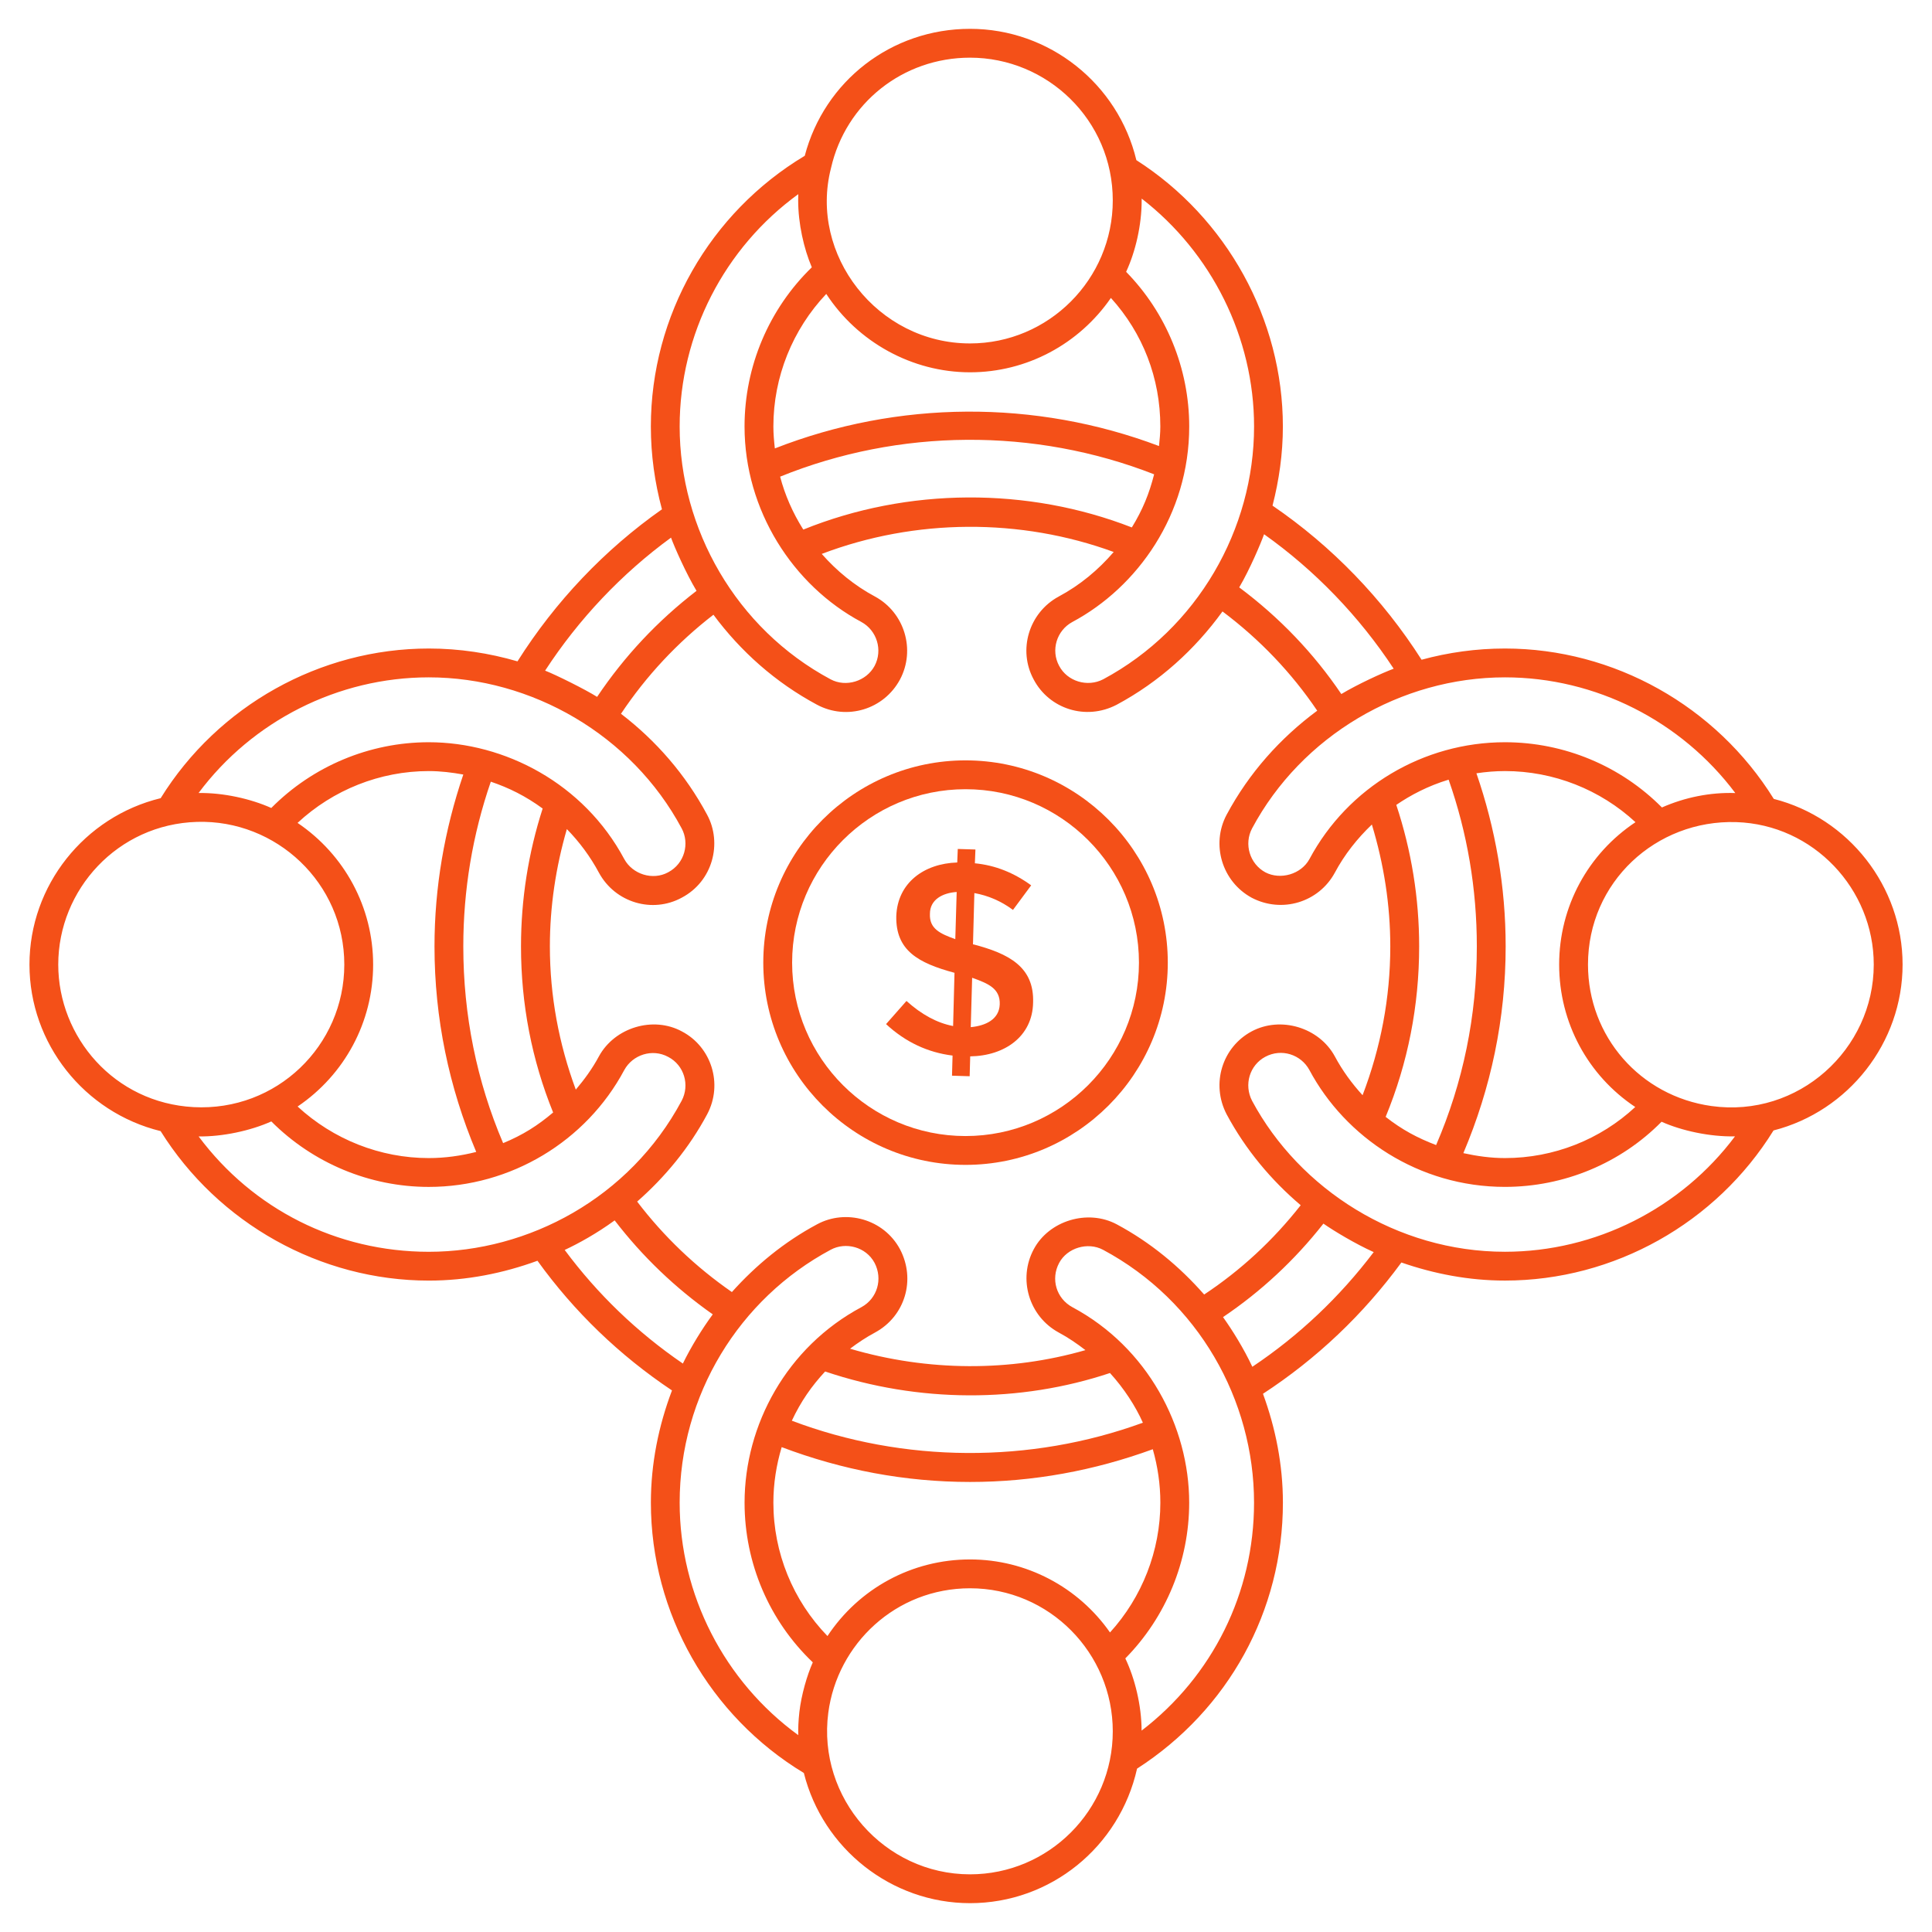 <svg height='100px' width='100px'  fill="#f45018" xmlns="http://www.w3.org/2000/svg" xmlns:xlink="http://www.w3.org/1999/xlink" version="1.1" x="0px" y="0px" viewBox="0 0 67 67" enable-background="new 0 0 67 67" xml:space="preserve"><g><path d="M61.513,27.705c-1.995-3.217-5.542-5.215-9.323-5.215   c-0.992,0-1.962,0.136-2.891,0.389c-1.344-2.11-3.116-3.944-5.169-5.344   c0.228-0.885,0.359-1.803,0.359-2.744c0-3.717-1.946-7.232-5.081-9.238   C38.773,2.905,36.39,1,33.64,1c-2.727,0-5.049,1.809-5.732,4.403   c-3.293,1.973-5.337,5.544-5.337,9.387c0,0.986,0.136,1.949,0.385,2.872   c-1.985,1.394-3.703,3.202-5.01,5.273c-0.984-0.286-2.016-0.445-3.074-0.445   c-3.777,0-7.315,1.988-9.3,5.19c-2.645,0.643-4.55,3.029-4.55,5.77   c0,2.742,1.902,5.127,4.548,5.776c1.997,3.198,5.536,5.184,9.302,5.184   c1.312,0,2.578-0.254,3.767-0.688c1.276,1.77,2.842,3.279,4.665,4.497   c-0.464,1.224-0.732,2.533-0.732,3.891c0,3.831,2.032,7.397,5.305,9.376   C28.534,64.111,30.914,66,33.64,66c2.793,0,5.185-1.953,5.792-4.665   c3.166-2.04,5.058-5.468,5.058-9.226c0-1.315-0.255-2.583-0.691-3.774   c1.858-1.213,3.47-2.74,4.8-4.553c1.139,0.395,2.344,0.627,3.591,0.627   c3.783,0,7.327-1.994,9.314-5.206c2.603-0.667,4.476-3.044,4.476-5.754   C65.98,30.741,64.106,28.365,61.513,27.705z M48.053,38.732   c0.771-1.869,1.162-3.856,1.162-5.912c0-1.671-0.267-3.32-0.793-4.907   c0.49-0.335,1.092-0.656,1.815-0.875c0.649,1.847,0.978,3.79,0.978,5.782   c0,2.406-0.476,4.722-1.412,6.89C49.161,39.465,48.624,39.181,48.053,38.732z    M46.289,36.631c-0.544-0.999-1.878-1.403-2.886-0.862   c-1.012,0.544-1.418,1.814-0.863,2.877c0.659,1.227,1.542,2.28,2.567,3.15   c-0.956,1.218-2.078,2.256-3.348,3.097c-0.849-0.968-1.859-1.807-3.034-2.436   c-1.008-0.536-2.349-0.125-2.875,0.865c-0.554,1.031-0.168,2.326,0.865,2.888   c0.331,0.177,0.636,0.387,0.927,0.611c-2.606,0.752-5.463,0.746-8.163-0.049   c0.274-0.207,0.562-0.399,0.871-0.564c1.036-0.564,1.416-1.83,0.861-2.886   c-0.563-1.049-1.877-1.405-2.876-0.864c-1.139,0.61-2.12,1.419-2.954,2.349   c-1.261-0.874-2.362-1.926-3.285-3.137c0.964-0.848,1.8-1.855,2.427-3.026   c0.563-1.059,0.14-2.343-0.873-2.874c-0.997-0.543-2.333-0.14-2.88,0.863   c-0.225,0.42-0.501,0.799-0.802,1.154c-0.585-1.581-0.899-3.245-0.899-4.969   c0-1.384,0.206-2.746,0.589-4.066c0.434,0.444,0.811,0.95,1.113,1.514   c0.568,1.044,1.86,1.416,2.872,0.864c1.079-0.569,1.411-1.894,0.878-2.878   c-0.746-1.394-1.775-2.571-2.986-3.499c0.876-1.313,1.951-2.465,3.206-3.435   c0.942,1.269,2.149,2.348,3.594,3.122c1.038,0.553,2.318,0.162,2.876-0.876   c0.546-1.028,0.16-2.318-0.866-2.876c-0.715-0.382-1.33-0.891-1.848-1.479   c3.246-1.234,6.896-1.249,10.125-0.067c-0.53,0.618-1.168,1.151-1.912,1.548   c-1.032,0.562-1.417,1.853-0.863,2.873c0.537,1.018,1.803,1.436,2.878,0.877   c1.485-0.797,2.717-1.919,3.67-3.236c1.295,0.972,2.396,2.127,3.285,3.442   c-1.277,0.944-2.364,2.156-3.142,3.608c-0.547,1.028-0.16,2.318,0.869,2.878   c1.049,0.55,2.326,0.159,2.883-0.867c0.339-0.635,0.781-1.189,1.285-1.671   c0.416,1.373,0.639,2.789,0.639,4.225c0,1.792-0.335,3.521-0.961,5.162   C46.884,37.577,46.555,37.129,46.289,36.631z M39.634,49.338   c-3.905,1.427-8.299,1.397-12.174-0.069c0.311-0.665,0.686-1.202,1.155-1.707   c3.241,1.094,6.758,1.094,9.878,0.053C38.983,48.152,39.383,48.773,39.634,49.338z    M40.24,52.11c0,1.67-0.632,3.278-1.746,4.502   c-1.1-1.573-2.902-2.532-4.854-2.532c-2.017,0-3.854,1.009-4.944,2.657   c-1.196-1.234-1.876-2.887-1.876-4.627c0-0.664,0.104-1.309,0.288-1.925   c2.086,0.79,4.277,1.208,6.534,1.208c2.18,0,4.306-0.393,6.336-1.135   C40.147,50.852,40.24,51.473,40.24,52.11z M17.448,39.643   c-0.916-2.147-1.381-4.44-1.381-6.823c0-1.956,0.321-3.875,0.954-5.712   c0.625,0.211,1.203,0.496,1.798,0.931c-0.498,1.544-0.751,3.151-0.751,4.781   c0,2.003,0.375,3.938,1.114,5.76C18.647,39.032,18.142,39.356,17.448,39.643z    M16.515,39.948c-0.531,0.134-1.081,0.213-1.645,0.213   c-1.689,0-3.314-0.648-4.549-1.788c1.627-1.101,2.619-2.928,2.619-4.922   c0-1.989-0.993-3.813-2.621-4.914c1.233-1.146,2.859-1.797,4.551-1.797   c0.407,0,0.805,0.049,1.197,0.12c-0.652,1.92-0.999,3.919-0.999,5.96   C15.068,35.309,15.569,37.699,16.515,39.948z M26.82,14.79   c0-1.719,0.665-3.361,1.834-4.597c1.086,1.666,2.972,2.718,4.985,2.718   c1.967,0,3.781-0.978,4.886-2.579c1.107,1.221,1.714,2.781,1.714,4.459   c0,0.229-0.023,0.453-0.046,0.677c-4.287-1.619-9.057-1.589-13.322,0.083   C26.843,15.299,26.82,15.047,26.82,14.79z M27.054,16.53   c4.133-1.675,8.817-1.705,12.97-0.081c-0.171,0.672-0.396,1.227-0.773,1.842   c-3.605-1.406-7.77-1.391-11.392,0.074c-0.005-0.008-0.011-0.015-0.016-0.023   C27.49,17.779,27.22,17.164,27.054,16.53z M52.215,32.82   c0-2.068-0.352-4.081-1.014-6.003c0.325-0.048,0.654-0.077,0.989-0.077   c1.688,0,3.305,0.642,4.527,1.773c-1.645,1.094-2.647,2.926-2.647,4.938   c0,2.016,1.001,3.85,2.639,4.939c-1.214,1.13-2.827,1.771-4.518,1.771   c-0.493,0-0.974-0.068-1.443-0.171C51.707,37.727,52.215,35.323,52.215,32.82z    M60.179,27.502c-0.875-0.029-1.75,0.15-2.545,0.5   c-1.43-1.442-3.393-2.262-5.443-2.262c-2.823,0-5.445,1.553-6.78,4.051   c-0.289,0.531-1.009,0.734-1.531,0.46c-0.542-0.295-0.748-0.98-0.458-1.525   c1.717-3.208,5.158-5.236,8.769-5.236C55.333,23.49,58.307,25.004,60.179,27.502z    M43.837,18.527c1.762,1.251,3.299,2.845,4.495,4.663   c-0.402,0.148-1.278,0.554-1.816,0.879c-0.957-1.416-2.145-2.657-3.541-3.699   C43.342,19.747,43.728,18.835,43.837,18.527z M43.49,14.79   c0,3.556-1.956,7.009-5.23,8.766c-0.549,0.286-1.246,0.075-1.53-0.465   c-0.294-0.541-0.088-1.224,0.456-1.52c2.262-1.208,4.055-3.725,4.055-6.781   c0-2.006-0.793-3.94-2.188-5.363c0.326-0.703,0.539-1.621,0.539-2.477   c0-0.021,0-0.042-0-0.063C42.018,8.763,43.49,11.703,43.49,14.79z M33.64,2   c2.679,0,4.95,2.163,4.95,4.95c0,2.732-2.222,4.96-4.95,4.96   c-3.211,0-5.594-3.08-4.822-6.079C29.33,3.575,31.313,2,33.64,2z M27.684,6.733   c-0.002,0.072-0.004,0.145-0.004,0.217c0,0.806,0.197,1.674,0.473,2.32   c-1.487,1.444-2.333,3.435-2.333,5.52c0,2.905,1.677,5.511,4.051,6.779   c0.543,0.296,0.748,0.98,0.459,1.524c-0.288,0.535-0.992,0.75-1.524,0.466   c-3.288-1.76-5.236-5.227-5.236-8.769C23.57,11.591,25.123,8.592,27.684,6.733z    M18.904,23.257c1.165-1.789,2.658-3.366,4.366-4.612   c0.123,0.336,0.526,1.249,0.885,1.845c-1.349,1.037-2.505,2.271-3.448,3.677   C20.299,23.91,19.282,23.404,18.904,23.257z M14.87,23.49   c3.556,0,7.031,1.989,8.77,5.238c0.278,0.515,0.109,1.218-0.47,1.523   c-0.531,0.29-1.231,0.071-1.52-0.457c-1.406-2.631-4.153-4.054-6.781-4.054   c-2.051,0-4.021,0.827-5.461,2.28c-0.714-0.32-1.666-0.533-2.522-0.519   C8.749,25.004,11.721,23.49,14.87,23.49z M2.02,33.45   c0-2.597,2.057-4.868,4.816-4.948c2.742-0.08,5.104,2.118,5.104,4.948   c0,2.813-2.346,5.097-5.226,4.944C3.96,38.246,2.02,35.963,2.02,33.45z    M6.888,39.41c0.82,0.013,1.801-0.196,2.521-0.52   c1.444,1.447,3.413,2.271,5.46,2.271c2.84,0,5.456-1.575,6.779-4.051   c0.29-0.533,0.974-0.758,1.528-0.456c0.549,0.287,0.754,0.972,0.462,1.521   c-1.806,3.374-5.311,5.236-8.769,5.236C11.682,43.41,8.767,41.932,6.888,39.41z    M23.681,47.287c-1.584-1.084-2.959-2.406-4.098-3.94   c0.474-0.221,1.105-0.567,1.733-1.025c0.961,1.252,2.102,2.345,3.402,3.259   C24.357,46.069,23.968,46.7,23.681,47.287z M23.57,52.11   c0-3.729,2.063-7.07,5.238-8.77c0.52-0.281,1.223-0.1,1.52,0.453   c0.295,0.562,0.095,1.238-0.453,1.537c-2.589,1.383-4.054,4.083-4.054,6.781   c0,2.102,0.857,4.099,2.366,5.538c-0.199,0.446-0.398,1.131-0.465,1.719   c-0.035,0.31-0.045,0.561-0.039,0.805   C25.123,58.31,23.57,55.307,23.57,52.11z M33.64,65   c-2.972,0-5.301-2.652-4.916-5.601c0.314-2.392,2.345-4.319,4.916-4.319   c2.752,0,4.95,2.249,4.95,4.96C38.59,62.781,36.366,65,33.64,65z M39.59,60.016   c-0.003-0.882-0.235-1.812-0.565-2.504c1.412-1.432,2.215-3.378,2.215-5.401   c0-2.638-1.441-5.385-4.051-6.779c-0.557-0.303-0.758-0.977-0.458-1.536   c0.278-0.522,0.991-0.737,1.522-0.454c3.307,1.77,5.236,5.215,5.236,8.769   C43.49,55.241,42.049,58.128,39.59,60.016z M47.639,43.422   c-1.185,1.564-2.597,2.899-4.209,3.977c-0.298-0.636-0.701-1.283-1.017-1.723   c1.317-0.887,2.486-1.974,3.482-3.242C46.251,42.683,47,43.135,47.639,43.422z    M52.19,43.41c-3.745,0-7.121-2.166-8.767-5.231   c-0.295-0.566-0.083-1.241,0.453-1.529c0.565-0.304,1.24-0.081,1.532,0.456   c1.25,2.34,3.796,4.054,6.781,4.054c2.053,0,4.012-0.819,5.432-2.259   c0.693,0.31,1.671,0.526,2.547,0.507C58.303,41.9,55.334,43.41,52.19,43.41z    M59.351,38.356c-2.471-0.345-4.281-2.415-4.281-4.906   c0-2.856,2.355-5.026,5.142-4.94c2.679,0.085,4.768,2.323,4.768,4.94   C64.98,36.397,62.363,38.777,59.351,38.356z"></path><path d="M33.484,26.369c-3.867,0-7.014,3.146-7.014,7.014   c0,3.867,3.146,7.014,7.014,7.014c3.868,0,7.014-3.146,7.014-7.014   C40.498,29.516,37.352,26.369,33.484,26.369z M33.484,39.397   c-3.316,0-6.014-2.698-6.014-6.014c0-3.316,2.698-6.014,6.014-6.014   c3.316,0,6.014,2.698,6.014,6.014C39.498,36.699,36.8,39.397,33.484,39.397z"></path><path d="M33.761,32.751h-0.019l0.048-1.78c0.478,0.086,0.928,0.278,1.339,0.584   l0.631-0.852c-0.603-0.44-1.253-0.698-1.952-0.765l0.019-0.478l-0.612-0.019   l-0.019,0.469c-1.147,0.036-2.073,0.7-2.114,1.865   c-0.021,1.189,0.762,1.622,2.019,1.961l-0.048,1.846   c-0.555-0.105-1.1-0.402-1.617-0.87l-0.708,0.803   c0.67,0.622,1.445,0.985,2.306,1.091l-0.019,0.698l0.612,0.019l0.019-0.689   c1.2-0.018,2.161-0.695,2.181-1.865C35.87,33.519,34.966,33.068,33.761,32.751z    M33.129,32.569c-0.525-0.19-0.904-0.359-0.88-0.88   c0-0.491,0.436-0.723,0.928-0.756L33.129,32.569z M33.665,35.621l0.048-1.713   c0.545,0.196,0.98,0.367,0.957,0.928C34.647,35.353,34.18,35.572,33.665,35.621z   "></path></g></svg>